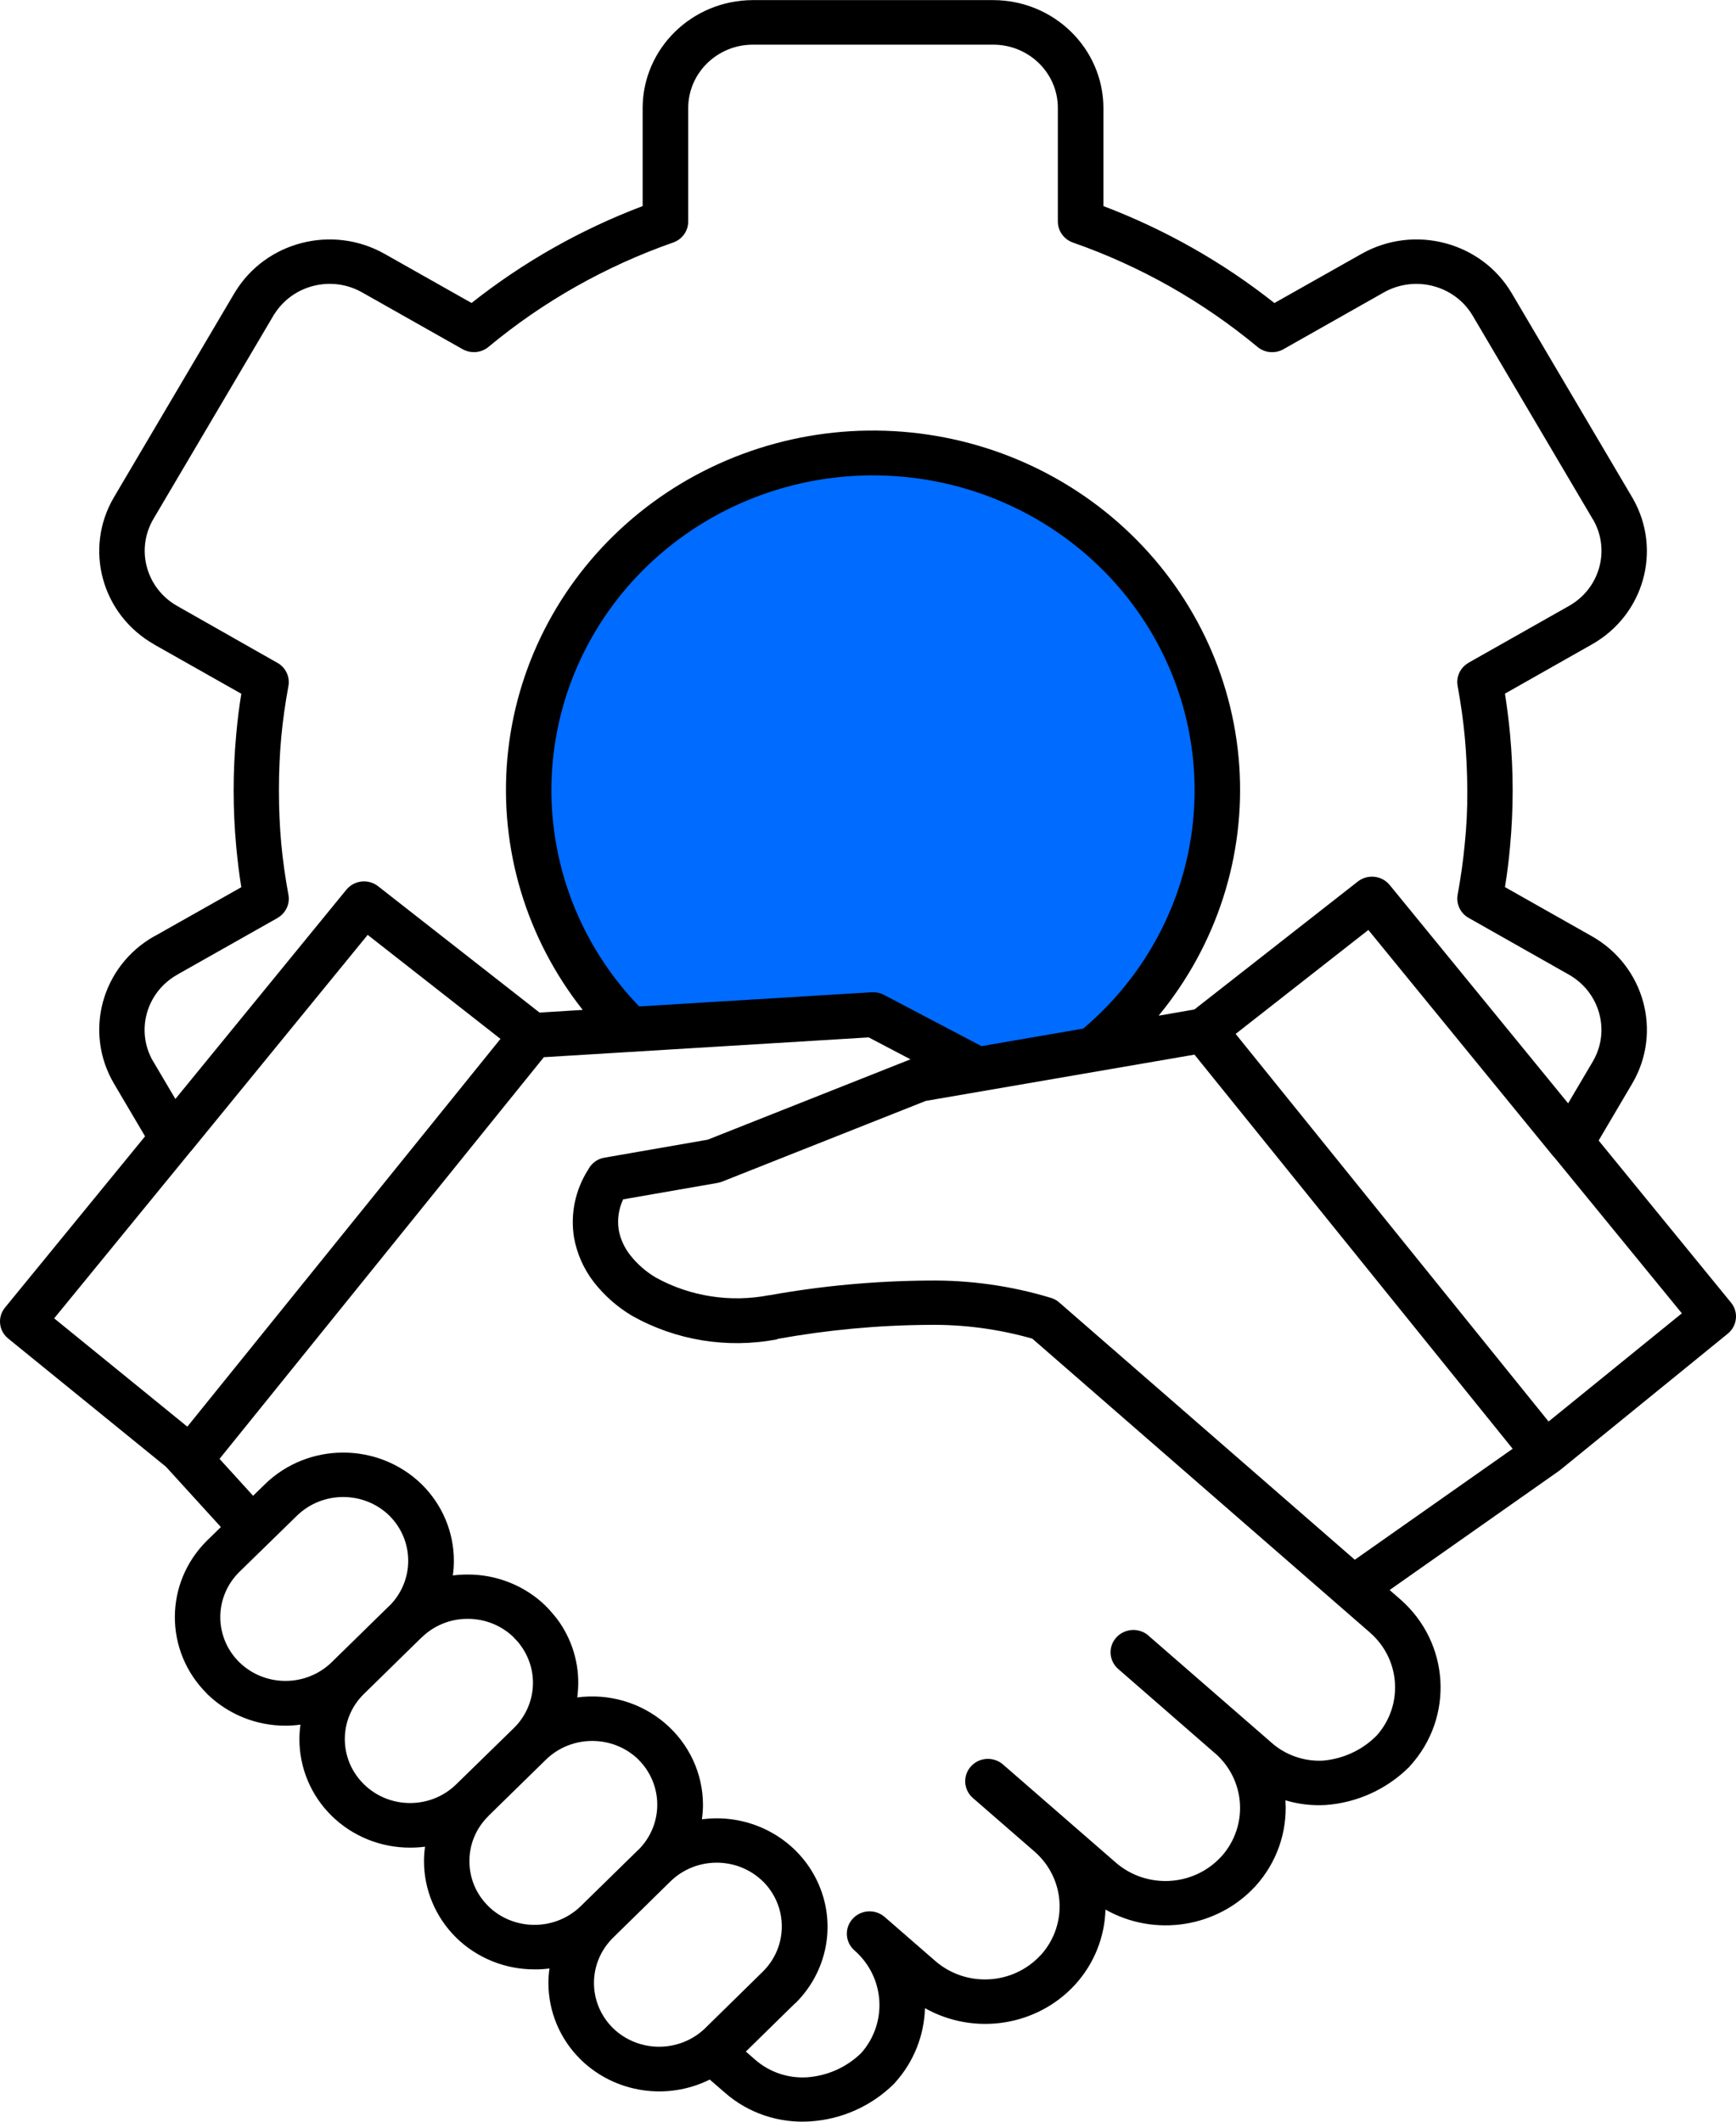 <svg width="81" height="99" viewBox="0 0 81 99" fill="none" xmlns="http://www.w3.org/2000/svg">
<g clip-path="url(#clip0_2078_3235)">
<path fill-rule="evenodd" clip-rule="evenodd" d="M56.484 36.513C56.484 38.663 55.975 40.546 55.764 41.167C53.964 46.523 49.413 49.184 47.953 49.963C45.593 49.139 43.234 48.314 40.874 47.49C37.205 47.724 33.533 47.958 29.864 48.195C28.671 47.136 26.402 44.821 25.235 41.167C25.235 41.167 24.516 38.816 24.516 36.513C24.516 27.869 31.672 20.862 40.5 20.862C49.328 20.862 56.484 27.869 56.484 36.513Z" fill="#006BFF"/>
<path fill-rule="evenodd" clip-rule="evenodd" d="M8.746 66.563L23.351 48.475L17.156 43.622L8.9 53.729L8.895 53.724C8.876 53.749 8.858 53.772 8.843 53.792L2.528 61.515L8.739 66.568L8.746 66.563ZM57.651 48.24L72.255 66.329L78.474 61.281L72.536 54.019C72.499 53.983 72.465 53.943 72.429 53.899L63.846 43.393L57.651 48.246V48.24ZM54.07 47.38C56.772 44.093 58.116 39.93 57.822 35.719C57.528 31.508 55.624 27.559 52.487 24.663C49.35 21.763 45.216 20.134 40.902 20.091C36.594 20.048 32.423 21.6 29.229 24.434C26.033 27.272 24.05 31.18 23.673 35.388C23.296 39.594 24.552 43.785 27.189 47.123L25.175 47.248L17.649 41.358L17.644 41.353C17.187 40.996 16.524 41.07 16.16 41.516L8.183 51.279L7.143 49.518V49.523C6.322 48.108 6.818 46.314 8.25 45.492C8.271 45.48 8.289 45.472 8.307 45.457L12.946 42.836H12.941C13.331 42.617 13.538 42.182 13.458 41.752C13.31 40.953 13.195 40.144 13.12 39.332C13.05 38.554 13.014 37.737 13.014 36.88C13.014 36.022 13.05 35.203 13.12 34.429C13.195 33.617 13.31 32.808 13.458 32.009C13.536 31.567 13.318 31.119 12.909 30.91L8.253 28.267C6.821 27.445 6.33 25.651 7.146 24.236L12.764 14.715L12.79 14.664L12.795 14.669C13.65 13.297 15.464 12.839 16.886 13.638L21.586 16.295C21.974 16.509 22.46 16.468 22.797 16.183C25.341 14.068 28.26 12.42 31.404 11.318C31.83 11.173 32.111 10.776 32.111 10.338V5.03C32.119 3.407 33.462 2.087 35.125 2.084H46.354H46.349C48.012 2.089 49.356 3.407 49.358 5.03V10.338C49.358 10.794 49.662 11.193 50.099 11.331C51.653 11.875 53.152 12.559 54.584 13.366C56.032 14.188 57.396 15.127 58.674 16.188C59.033 16.488 59.555 16.514 59.95 16.257L64.584 13.636C66.029 12.832 67.866 13.313 68.705 14.715L74.323 24.236L74.355 24.284C75.137 25.694 74.635 27.46 73.219 28.267L68.523 30.923H68.528C68.139 31.142 67.931 31.572 68.011 32.007C68.159 32.806 68.274 33.615 68.349 34.427C68.419 35.205 68.458 36.022 68.463 36.877C68.469 37.737 68.427 38.554 68.349 39.33C68.274 40.142 68.159 40.951 68.011 41.75C67.933 42.192 68.152 42.64 68.56 42.849L73.219 45.487C74.651 46.312 75.145 48.108 74.326 49.518L73.167 51.482L64.841 41.294C64.664 41.08 64.412 40.943 64.134 40.913C63.853 40.882 63.573 40.961 63.357 41.131L55.73 47.103L54.072 47.391V47.383L54.07 47.38ZM45.806 48.813L50.535 47.996V48.001C55.179 44.078 56.915 37.788 54.927 32.106C52.939 26.429 47.62 22.506 41.5 22.201C35.377 21.895 29.681 25.264 27.109 30.717C24.541 36.164 25.617 42.597 29.824 46.961L40.689 46.299V46.304C40.887 46.291 41.079 46.335 41.25 46.424L45.793 48.813H45.801H45.806ZM18.167 70.726L18.154 70.713H18.159C16.966 69.561 15.048 69.566 13.858 70.721L11.168 73.347C9.983 74.515 9.983 76.398 11.168 77.563C12.359 78.723 14.279 78.723 15.474 77.563L18.164 74.929V74.934C19.341 73.767 19.341 71.889 18.164 70.718L18.169 70.726H18.167ZM23.972 76.41C24.06 76.497 24.125 76.566 24.169 76.616C24.214 76.667 24.276 76.754 24.341 76.845C25.162 78.031 25.009 79.616 23.977 80.632L21.288 83.257C20.097 84.423 18.172 84.423 16.982 83.257C15.791 82.092 15.791 80.201 16.982 79.039L19.671 76.405V76.41C20.243 75.848 21.015 75.532 21.82 75.537C22.628 75.532 23.405 75.848 23.975 76.405L23.969 76.413L23.972 76.41ZM29.783 82.1H29.788C28.595 80.945 26.672 80.945 25.479 82.1L22.79 84.733H22.795C22.221 85.293 21.898 86.049 21.904 86.838C21.898 87.629 22.215 88.385 22.784 88.942L22.797 88.954H22.792C23.985 90.107 25.903 90.102 27.093 88.947L29.783 86.313V86.318C30.962 85.15 30.962 83.268 29.783 82.1ZM35.593 87.781C36.773 88.949 36.773 90.832 35.593 91.998L32.904 94.636C31.713 95.791 29.793 95.791 28.603 94.636C27.418 93.468 27.418 91.585 28.603 90.418L31.287 87.784C32.48 86.624 34.403 86.624 35.593 87.784V87.781ZM72.803 68.584C72.777 68.609 72.746 68.632 72.715 68.652L64.838 74.192L65.34 74.629C67.647 76.652 67.855 80.118 65.805 82.385C65.792 82.403 65.779 82.415 65.761 82.428L65.766 82.433C64.727 83.476 63.334 84.118 61.847 84.224C61.216 84.26 60.584 84.186 59.979 84.005V84.041C60.067 85.494 59.566 86.916 58.584 88.003C56.806 89.944 53.883 90.405 51.58 89.102C51.544 90.395 51.045 91.636 50.166 92.603C48.389 94.545 45.465 95 43.158 93.703C43.121 94.97 42.641 96.191 41.788 97.148C41.757 97.186 41.726 97.224 41.692 97.254C40.648 98.277 39.265 98.896 37.792 98.987C36.344 99.082 34.912 98.601 33.829 97.651L33.114 97.033H33.119C31.126 98.025 28.709 97.662 27.116 96.122L27.08 96.087C26.124 95.14 25.588 93.86 25.588 92.524C25.588 92.3 25.607 92.074 25.638 91.85C25.409 91.881 25.178 91.898 24.949 91.893C23.58 91.898 22.265 91.369 21.293 90.42L21.285 90.412C20.323 89.463 19.783 88.178 19.783 86.843C19.783 86.614 19.801 86.392 19.832 86.168C19.599 86.199 19.372 86.212 19.139 86.212C17.764 86.217 16.449 85.682 15.48 84.733C14.51 83.784 13.97 82.494 13.97 81.153C13.97 80.924 13.988 80.703 14.019 80.474C13.785 80.504 13.559 80.522 13.331 80.522C11.966 80.527 10.659 79.998 9.687 79.062L9.651 79.026H9.656C7.655 77.044 7.66 73.853 9.669 71.876L10.306 71.253L7.743 68.439L0.381 62.456C-0.063 62.095 -0.128 61.456 0.233 61.014L6.769 53.022L5.316 50.559C3.903 48.151 4.742 45.08 7.195 43.688L7.257 43.658L11.259 41.398C11.158 40.775 11.083 40.149 11.023 39.513C10.94 38.615 10.901 37.739 10.901 36.885C10.901 36.03 10.94 35.152 11.023 34.256C11.08 33.62 11.158 32.989 11.259 32.371L7.2 30.076L7.195 30.07C4.742 28.679 3.903 25.605 5.316 23.203L10.935 13.682C10.947 13.661 10.96 13.638 10.973 13.621C12.413 11.267 15.511 10.476 17.938 11.842L22.002 14.137C24.406 12.234 27.101 10.707 29.985 9.616V5.036C29.993 2.26 32.29 0.013 35.123 0.005H46.352H46.346C49.181 0.013 51.476 2.262 51.484 5.036V9.621V9.616C54.366 10.712 57.058 12.236 59.462 14.14L63.529 11.845C65.982 10.46 69.118 11.282 70.537 13.684L76.156 23.206C76.168 23.226 76.181 23.249 76.192 23.269C77.556 25.666 76.707 28.697 74.274 30.07L70.22 32.366C70.316 32.989 70.397 33.615 70.457 34.251C70.54 35.149 70.579 36.025 70.579 36.88C70.579 37.734 70.54 38.612 70.457 39.508C70.4 40.144 70.322 40.77 70.22 41.393L74.279 43.688C76.727 45.08 77.572 48.154 76.158 50.559L74.591 53.218L80.771 60.785C81.129 61.222 81.059 61.864 80.623 62.225L72.806 68.584V68.578L72.803 68.584ZM35.884 60.436C34.081 60.785 32.207 60.497 30.604 59.614C30.139 59.34 29.731 58.983 29.401 58.561C29.133 58.217 28.948 57.818 28.87 57.393C28.793 56.907 28.865 56.408 29.076 55.963L33.491 55.194H33.486C33.561 55.182 33.634 55.159 33.701 55.133L43.194 51.37L55.733 49.21L70.579 67.601L63.214 72.779L49.418 60.77C49.298 60.665 49.158 60.594 49.005 60.551C47.165 59.996 45.245 59.726 43.316 59.752C40.832 59.77 38.353 59.996 35.913 60.436H35.882V60.441L35.884 60.436ZM36.269 62.482V62.477C38.589 62.057 40.946 61.836 43.309 61.82C44.951 61.795 46.591 62.014 48.166 62.462L63.924 76.179L63.929 76.184C65.345 77.425 65.491 79.553 64.249 80.967C63.581 81.652 62.681 82.072 61.72 82.153C60.824 82.196 59.95 81.883 59.293 81.285L53.584 76.319H53.589C53.15 75.937 52.479 75.975 52.087 76.405C51.694 76.835 51.736 77.492 52.175 77.876L56.694 81.812V81.807C58.116 83.054 58.256 85.181 57.014 86.598C56.993 86.616 56.97 86.642 56.952 86.662C55.665 88.036 53.49 88.148 52.063 86.911L46.801 82.334C46.362 81.952 45.691 81.99 45.304 82.42C44.914 82.85 44.953 83.507 45.388 83.891L48.275 86.4C49.696 87.647 49.836 89.774 48.594 91.191C48.573 91.209 48.555 91.229 48.532 91.252C47.256 92.618 45.104 92.738 43.675 91.532C43.654 91.512 43.631 91.494 43.605 91.471L41.279 89.448C40.84 89.067 40.169 89.105 39.782 89.535C39.392 89.965 39.431 90.621 39.865 91.005C41.287 92.247 41.432 94.374 40.19 95.789C39.514 96.456 38.618 96.858 37.662 96.929C36.77 96.985 35.897 96.687 35.235 96.107L34.801 95.728L37.093 93.481L37.098 93.486C38.576 92.038 39.021 89.86 38.218 87.97C37.42 86.079 35.533 84.845 33.439 84.845C33.21 84.845 32.979 84.863 32.75 84.888C32.781 84.665 32.8 84.441 32.8 84.219C32.8 82.759 32.155 81.37 31.03 80.408C29.905 79.446 28.416 79.006 26.934 79.204C26.942 79.141 26.953 79.074 26.955 79.011C27.075 77.843 26.771 76.665 26.1 75.69C26.022 75.573 25.921 75.446 25.801 75.308C25.682 75.166 25.578 75.046 25.471 74.947H25.477C24.507 73.998 23.19 73.464 21.818 73.469C21.589 73.469 21.358 73.482 21.129 73.512C21.16 73.288 21.178 73.062 21.178 72.833C21.178 71.492 20.638 70.207 19.674 69.258C17.649 67.286 14.38 67.286 12.359 69.258L11.81 69.795L10.243 68.072L25.375 49.33L40.533 48.406L42.482 49.429L33.02 53.179L28.21 54.017C27.88 54.067 27.597 54.279 27.446 54.571C26.841 55.518 26.604 56.647 26.784 57.747C26.919 58.502 27.236 59.212 27.706 59.823C28.197 60.451 28.798 60.983 29.489 61.395C31.529 62.543 33.922 62.935 36.23 62.5L36.269 62.495V62.482Z" fill="black"/>
</g>
<defs>
<clipPath id="clip0_2078_3235">
<rect width="81" height="99" fill="white"/>
</clipPath>
</defs>
</svg>
